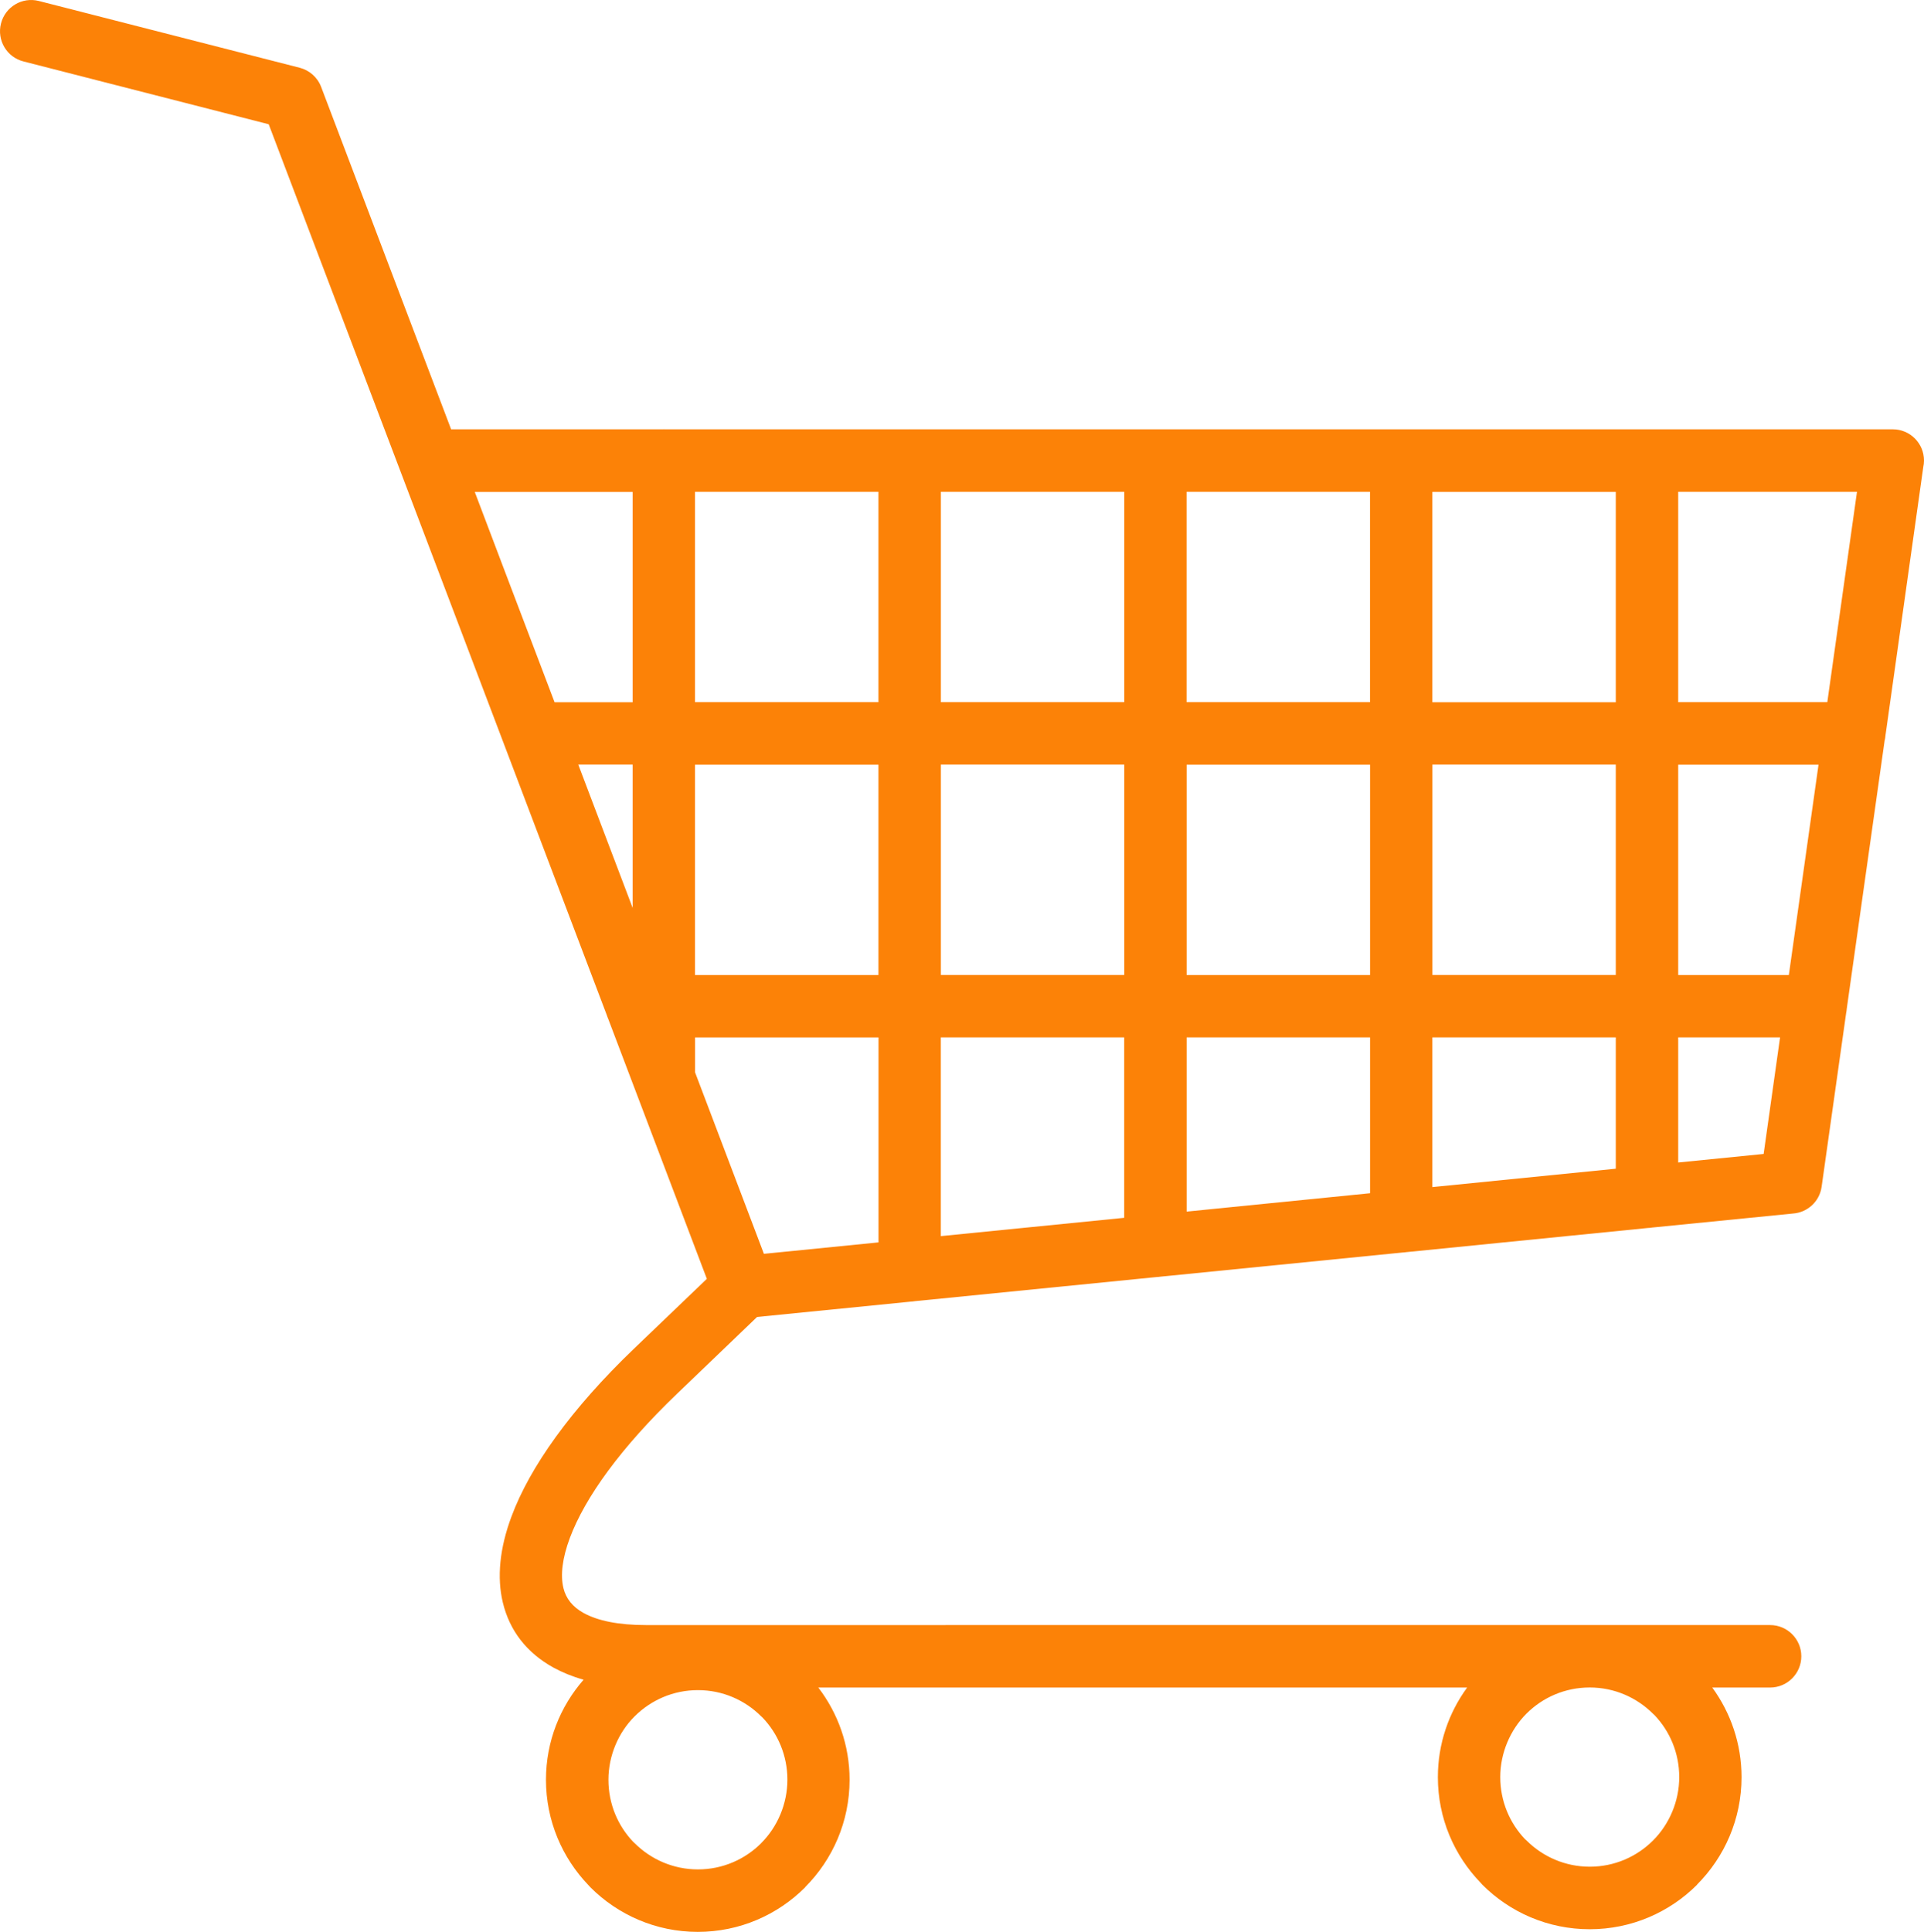 <?xml version="1.0" encoding="UTF-8"?> <svg xmlns="http://www.w3.org/2000/svg" id="uuid-f08a0900-071f-4659-bb54-30118a32c1a0" viewBox="0 0 335.1 336.4"><defs><style>.uuid-4c83c391-4050-4cf6-b18d-2b74dbaa5ff7{fill:#fc8207;}</style></defs><path class="uuid-4c83c391-4050-4cf6-b18d-2b74dbaa5ff7" d="m328.28,128.84c.05-.23.08-.46.1-.7l6.59-46.78c.08-.37.13-.76.13-1.16,0-3-2.43-5.44-5.43-5.44h-171.14s-.07-.01-.1-.01c-.04,0-.07.01-.1.01h-42.59s-.08-.01-.12-.01c-.04,0-.08.01-.11.01h-36.94L55.94,15.15c-.65-1.72-2.08-2.92-3.73-3.35L6.76.17C3.87-.57.91,1.18.17,4.1c-.74,2.91,1.02,5.87,3.92,6.6l42.71,10.94,30.75,80.99,28.13,74.13c.07.23.16.46.26.69l4.47,11.78c.08.24.17.48.27.71l12.43,32.76-12.69,12.16c-11.01,10.55-18.14,20.63-21.33,29.21-2.07,5.54-2.57,10.62-1.51,15.01,1.17,4.85,4.11,8.71,8.8,11.31,1.56.85,3.31,1.57,5.26,2.12-4.07,4.66-6.55,10.74-6.55,17.42,0,7.13,2.83,13.61,7.43,18.39l.31.34c4.79,4.79,11.4,7.76,18.7,7.76s13.92-2.97,18.7-7.76v-.03c4.78-4.79,7.74-11.41,7.74-18.7,0-6.04-2.04-11.61-5.45-16.06h113.01c-3.2,4.38-5.1,9.77-5.1,15.61,0,7.13,2.83,13.61,7.44,18.38l.31.35c4.79,4.79,11.4,7.75,18.7,7.75s13.92-2.97,18.7-7.75v-.03c4.78-4.8,7.74-11.41,7.74-18.7,0-5.83-1.9-11.23-5.1-15.61h10.08c2.99,0,5.43-2.44,5.43-5.44s-2.44-5.44-5.43-5.44H112.47c-4.77,0-8.38-.75-10.84-2.11-1.9-1.05-3.07-2.53-3.5-4.34-.55-2.27-.18-5.21,1.11-8.69,2.65-7.09,8.88-15.75,18.71-25.17l13.91-13.34,26.74-2.67c.24-.01.49-.04.73-.08l42.08-4.2c.24-.01.48-.04.71-.07l42.1-4.2c.24-.01.48-.04.7-.07l42.1-4.21c.23,0,.47-.03.7-.07l24.52-2.44c2.52-.16,4.67-2.07,5.03-4.67l4.28-30.31c.05-.23.08-.46.1-.71l6.61-46.79Zm-195.7,192.13c-2.82,2.82-6.72,4.57-11.02,4.57s-8.2-1.75-11.03-4.57l-.25-.23c-2.67-2.8-4.31-6.61-4.31-10.81s1.73-8.23,4.56-11.04c2.82-2.82,6.72-4.57,11.03-4.57s8.2,1.75,11.02,4.57l.25.23c2.67,2.8,4.31,6.6,4.31,10.8s-1.74,8.23-4.56,11.04Zm155.33-22.53l.25.23c2.67,2.8,4.31,6.6,4.31,10.8s-1.74,8.22-4.56,11.03c-2.82,2.82-6.72,4.57-11.02,4.57s-8.2-1.75-11.02-4.57l-.26-.23c-2.67-2.8-4.31-6.61-4.31-10.81s1.74-8.22,4.56-11.04c2.81-2.82,6.72-4.56,11.02-4.56,4.3,0,8.2,1.76,11.02,4.57Zm-154.86-80.1l-11.99-31.6v-6.08h31.95v35.69l-19.95,1.99Zm105.56-96.07h-31.95v-36.63h31.95v36.63Zm10.87-36.61h31.94v36.63h-31.95v-36.63h.01Zm-42.81,47.5h31.95v36.63h-31.95v-36.63Zm-10.86,36.62h-31.94v-36.63h31.94v36.63Zm0-47.51h-31.94v-36.63h31.94v36.63Zm-42.81,0h-31.95v-36.63h31.95v36.63Zm0,10.89v36.63h-31.95v-36.63h31.95Zm-42.81,24.95l-9.47-24.96h9.47v24.96Zm53.67,22.54h31.94v31.42l-31.94,3.19v-34.61Zm42.81,0h31.95v27.14l-31.95,3.2v-30.34Zm42.81,0h31.94v22.87l-31.95,3.2v-26.07h.01Zm0-10.87v-36.63h31.94v36.63h-31.94Zm42.81-36.62h24.44l-5.17,36.63h-19.27v-36.63Zm25.97-10.89h-25.97v-36.63h31.14l-5.17,36.63Zm-208.07-36.61v36.63h-13.6l-8.91-23.45-4.99-13.17h27.5Zm182.1,116.78v-21.79h17.74l-2.86,20.3-14.88,1.49Z"></path></svg> 